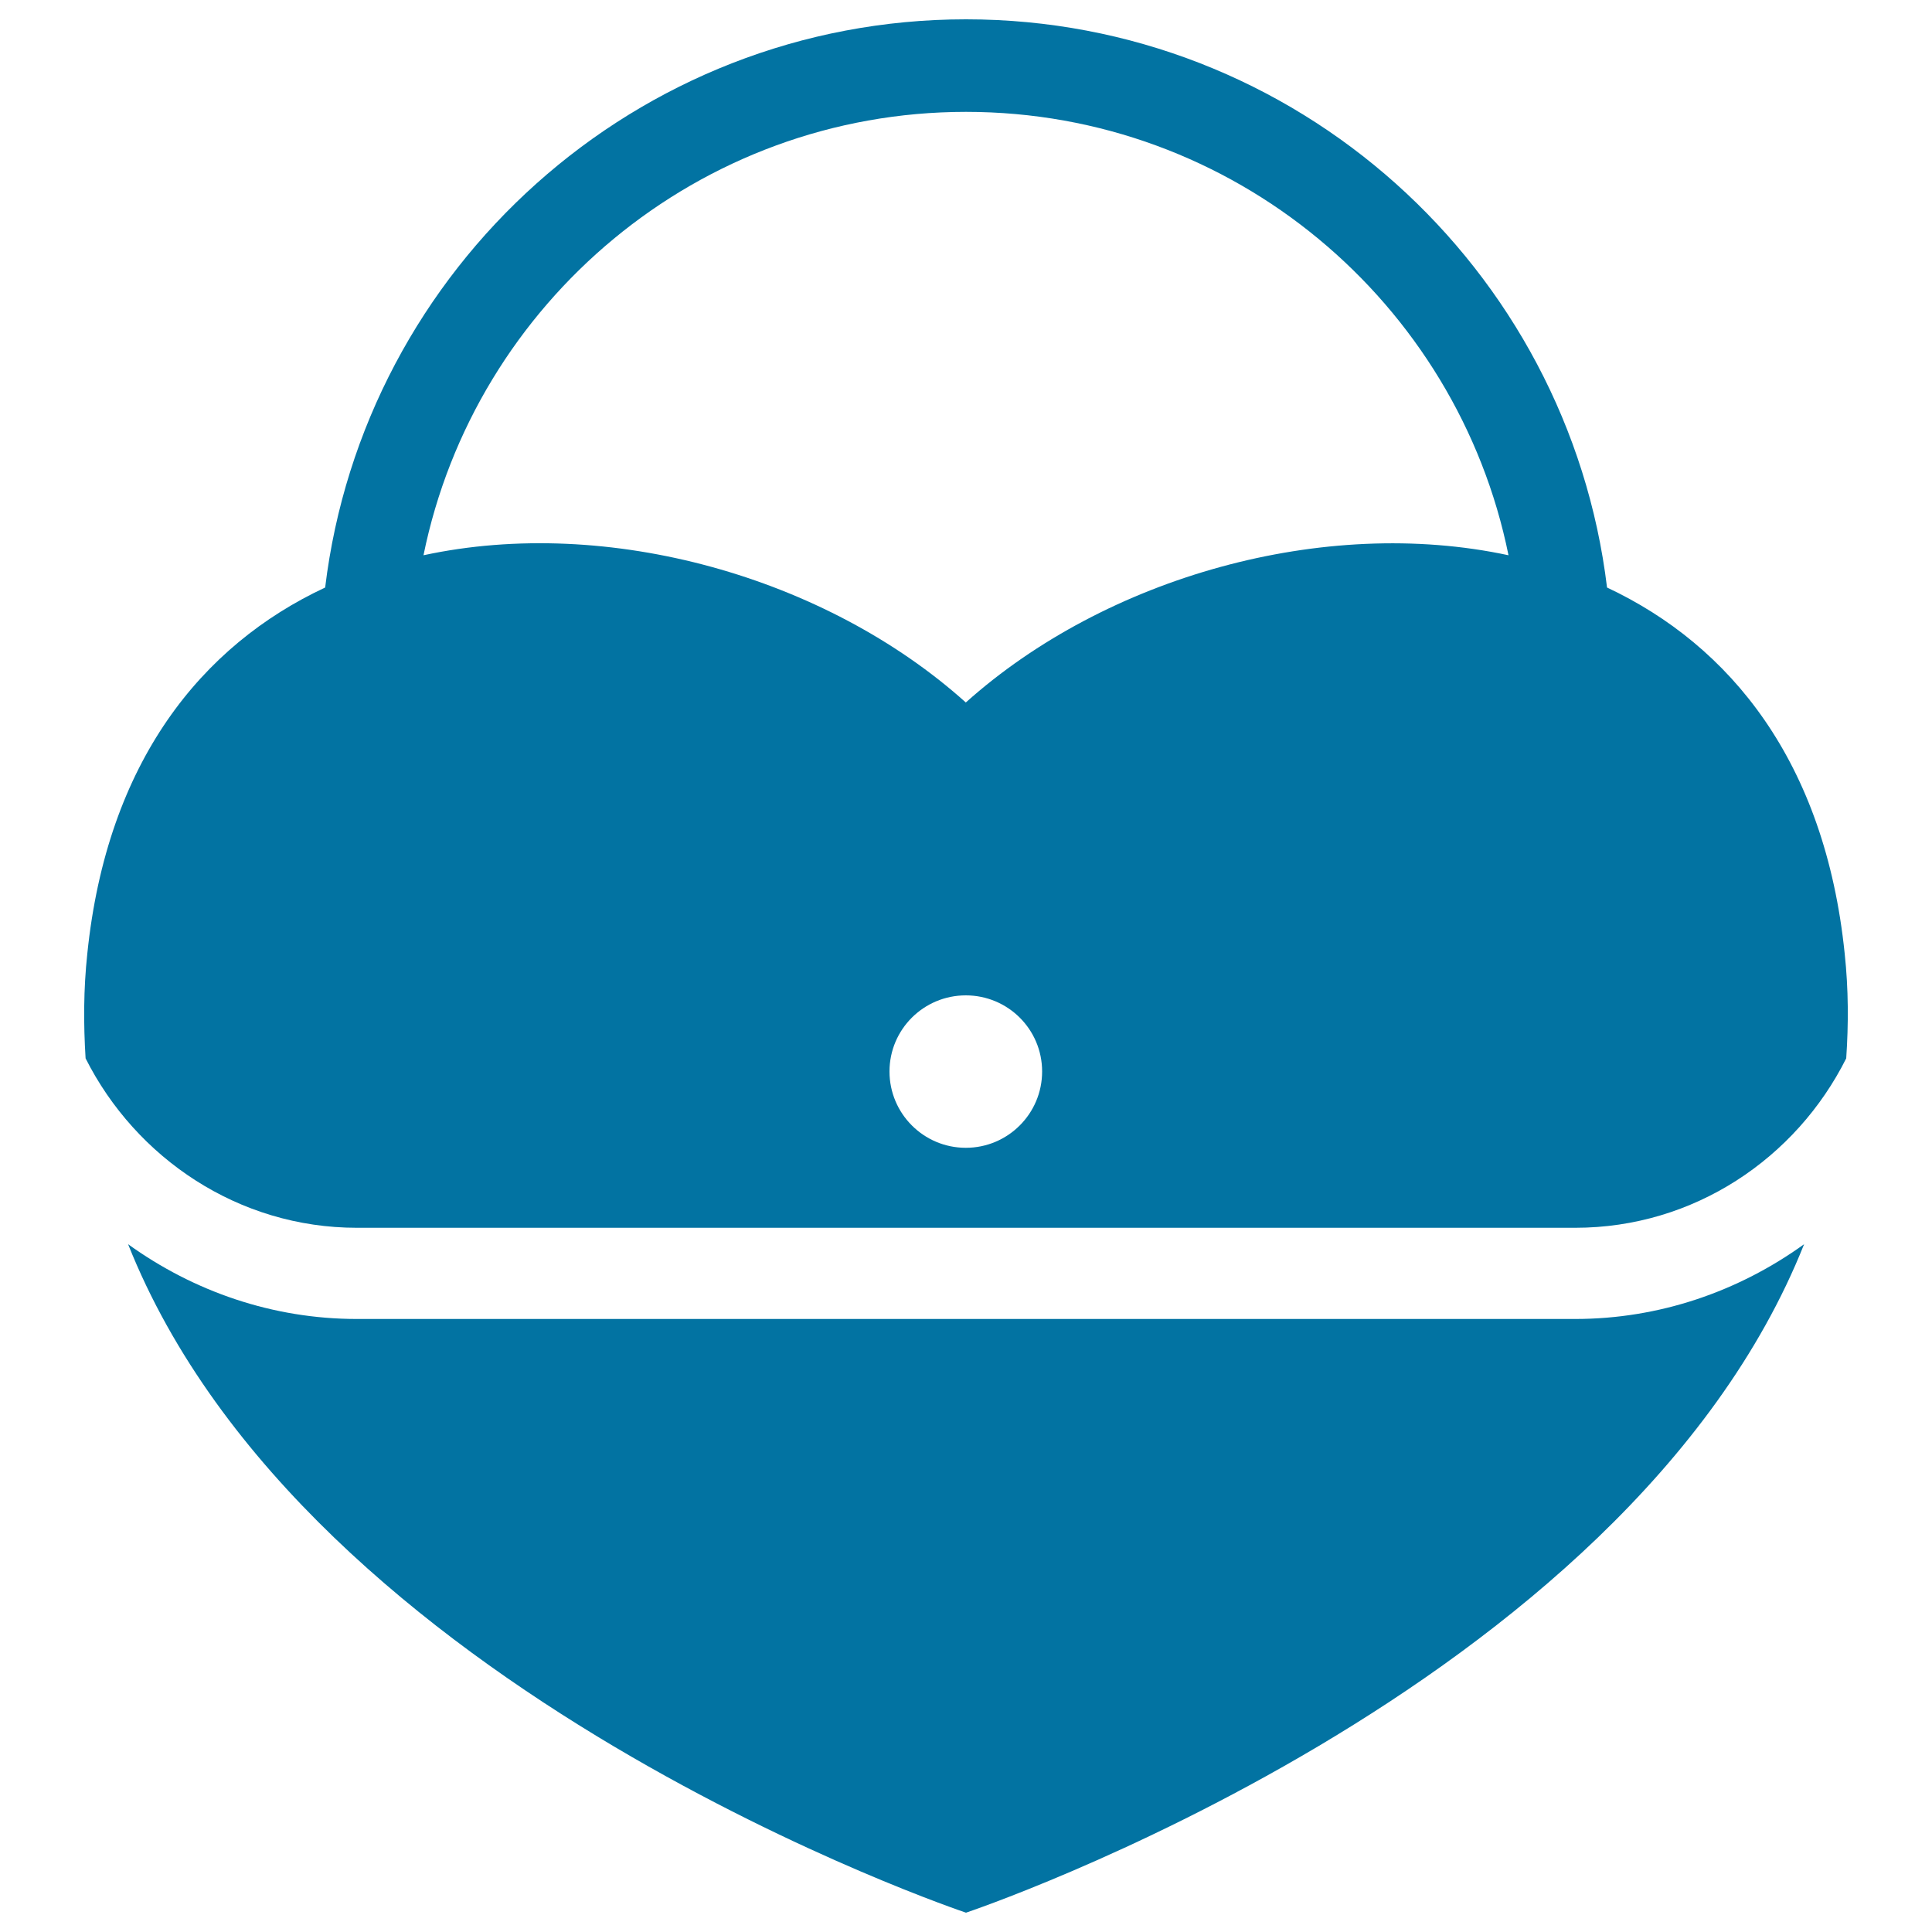 <svg xmlns="http://www.w3.org/2000/svg" viewBox="0 0 1000 1000" style="fill:#0273a2">
<title>Heart Hand Bag SVG icon</title>
<g><g><path d="M184.7,682.7c-43.5,0-84.4-14.2-118.4-38.7C158.5,875.8,500,990,500,990s341.5-114.3,433.8-346c-34,24.5-75,38.7-118.5,38.7L184.7,682.7L184.7,682.7z"/><path d="M954.8,493.5c-10.2-99.1-59.1-159.4-123-189.4C811.8,138.7,670.8,10,500,10c-170.7,0-311.7,128.7-331.7,294.1c-64,29.9-112.9,90.3-123.1,189.4c-2,18.6-2,36.6-0.9,54.3c26,51.6,79.1,87.7,140.4,87.7h630.6c61.5,0,114.4-36,140.3-87.7C956.8,530.1,956.8,512.2,954.8,493.5z M499.9,594.1c-21.8,0-39.5-17.7-39.5-39.5c0-21.8,17.7-39.4,39.5-39.4s39.5,17.6,39.5,39.4C539.4,576.4,521.7,594.1,499.9,594.1z M499.9,363.6c-72.4-65-185.2-96.8-280.7-76.2C245.8,156.6,361.6,57.9,500,57.9c138.5,0,254.3,98.7,280.8,229.5C685.3,266.9,572.5,298.6,499.9,363.6z"/></g></g>
</svg>